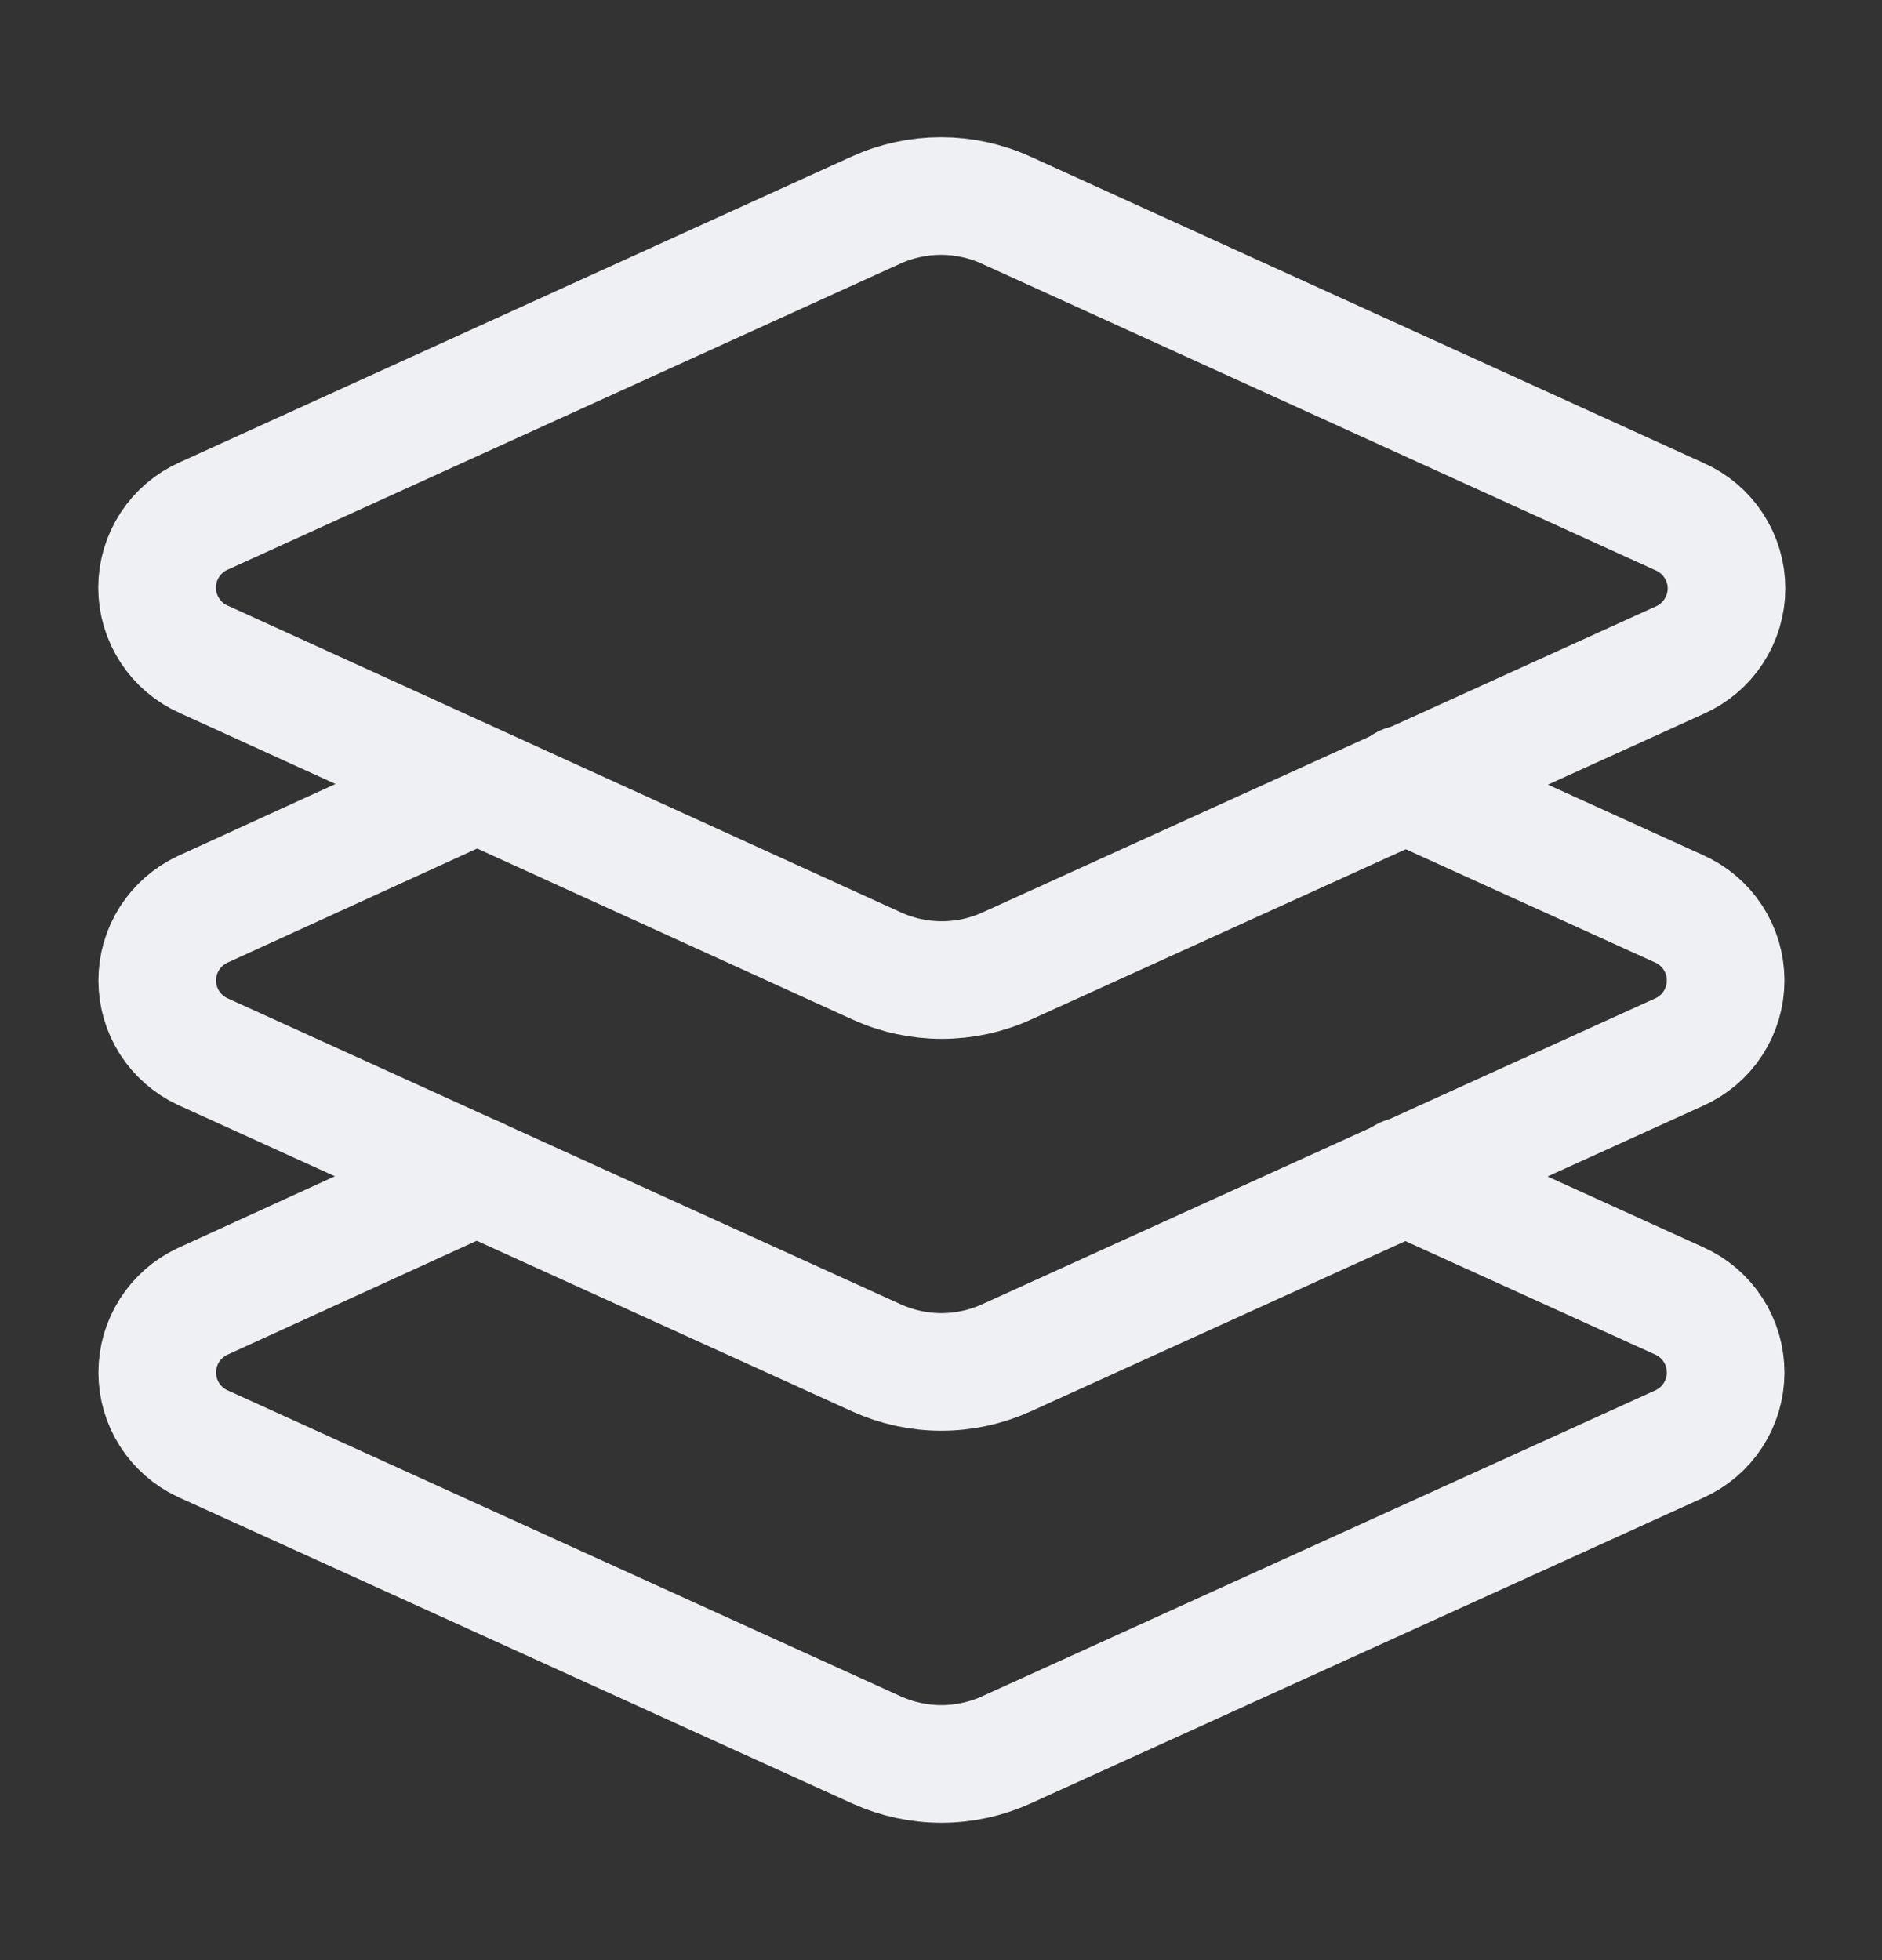 <svg width="24" height="25" viewBox="0 0 24 25" fill="none" xmlns="http://www.w3.org/2000/svg">
<rect x="0" y="0" width="24" height="25" fill="#333333" stroke="none"/>
<path d="M12.83 2.68C12.569 2.561 12.286 2.5 12 2.5C11.714 2.5 11.431 2.561 11.17 2.68L2.6 6.58C2.423 6.658 2.272 6.786 2.166 6.949C2.06 7.111 2.003 7.301 2.003 7.495C2.003 7.689 2.06 7.879 2.166 8.041C2.272 8.204 2.423 8.332 2.6 8.41L11.18 12.32C11.441 12.439 11.724 12.5 12.01 12.5C12.296 12.5 12.579 12.439 12.84 12.32L21.42 8.42C21.597 8.342 21.748 8.214 21.854 8.051C21.96 7.889 22.017 7.699 22.017 7.505C22.017 7.311 21.96 7.121 21.854 6.959C21.748 6.796 21.597 6.668 21.42 6.59L12.83 2.68Z" stroke="#EFF0F4" stroke-width="1.5" stroke-linecap="round" stroke-linejoin="round"/>
<path d="M6.08 10L2.58 11.6C2.408 11.681 2.263 11.809 2.161 11.969C2.059 12.129 2.005 12.315 2.005 12.505C2.005 12.695 2.059 12.881 2.161 13.041C2.263 13.201 2.408 13.329 2.58 13.41L11.18 17.32C11.439 17.437 11.72 17.498 12.005 17.498C12.29 17.498 12.571 17.437 12.83 17.32L21.41 13.42C21.587 13.342 21.738 13.214 21.844 13.051C21.95 12.889 22.006 12.699 22.006 12.505C22.006 12.311 21.95 12.121 21.844 11.959C21.738 11.796 21.587 11.668 21.41 11.59L17.91 10" stroke="#EFF0F4" stroke-width="1.5" stroke-linecap="round" stroke-linejoin="round"/>
<path d="M6.08 15L2.58 16.6C2.408 16.681 2.263 16.809 2.161 16.969C2.059 17.129 2.005 17.315 2.005 17.505C2.005 17.695 2.059 17.881 2.161 18.041C2.263 18.201 2.408 18.329 2.58 18.41L11.18 22.32C11.439 22.437 11.72 22.498 12.005 22.498C12.29 22.498 12.571 22.437 12.83 22.32L21.41 18.42C21.587 18.342 21.738 18.214 21.844 18.051C21.95 17.889 22.006 17.699 22.006 17.505C22.006 17.311 21.95 17.121 21.844 16.959C21.738 16.796 21.587 16.668 21.41 16.59L17.91 15" stroke="#EFF0F4" stroke-width="1.5" stroke-linecap="round" stroke-linejoin="round"/>
</svg>
